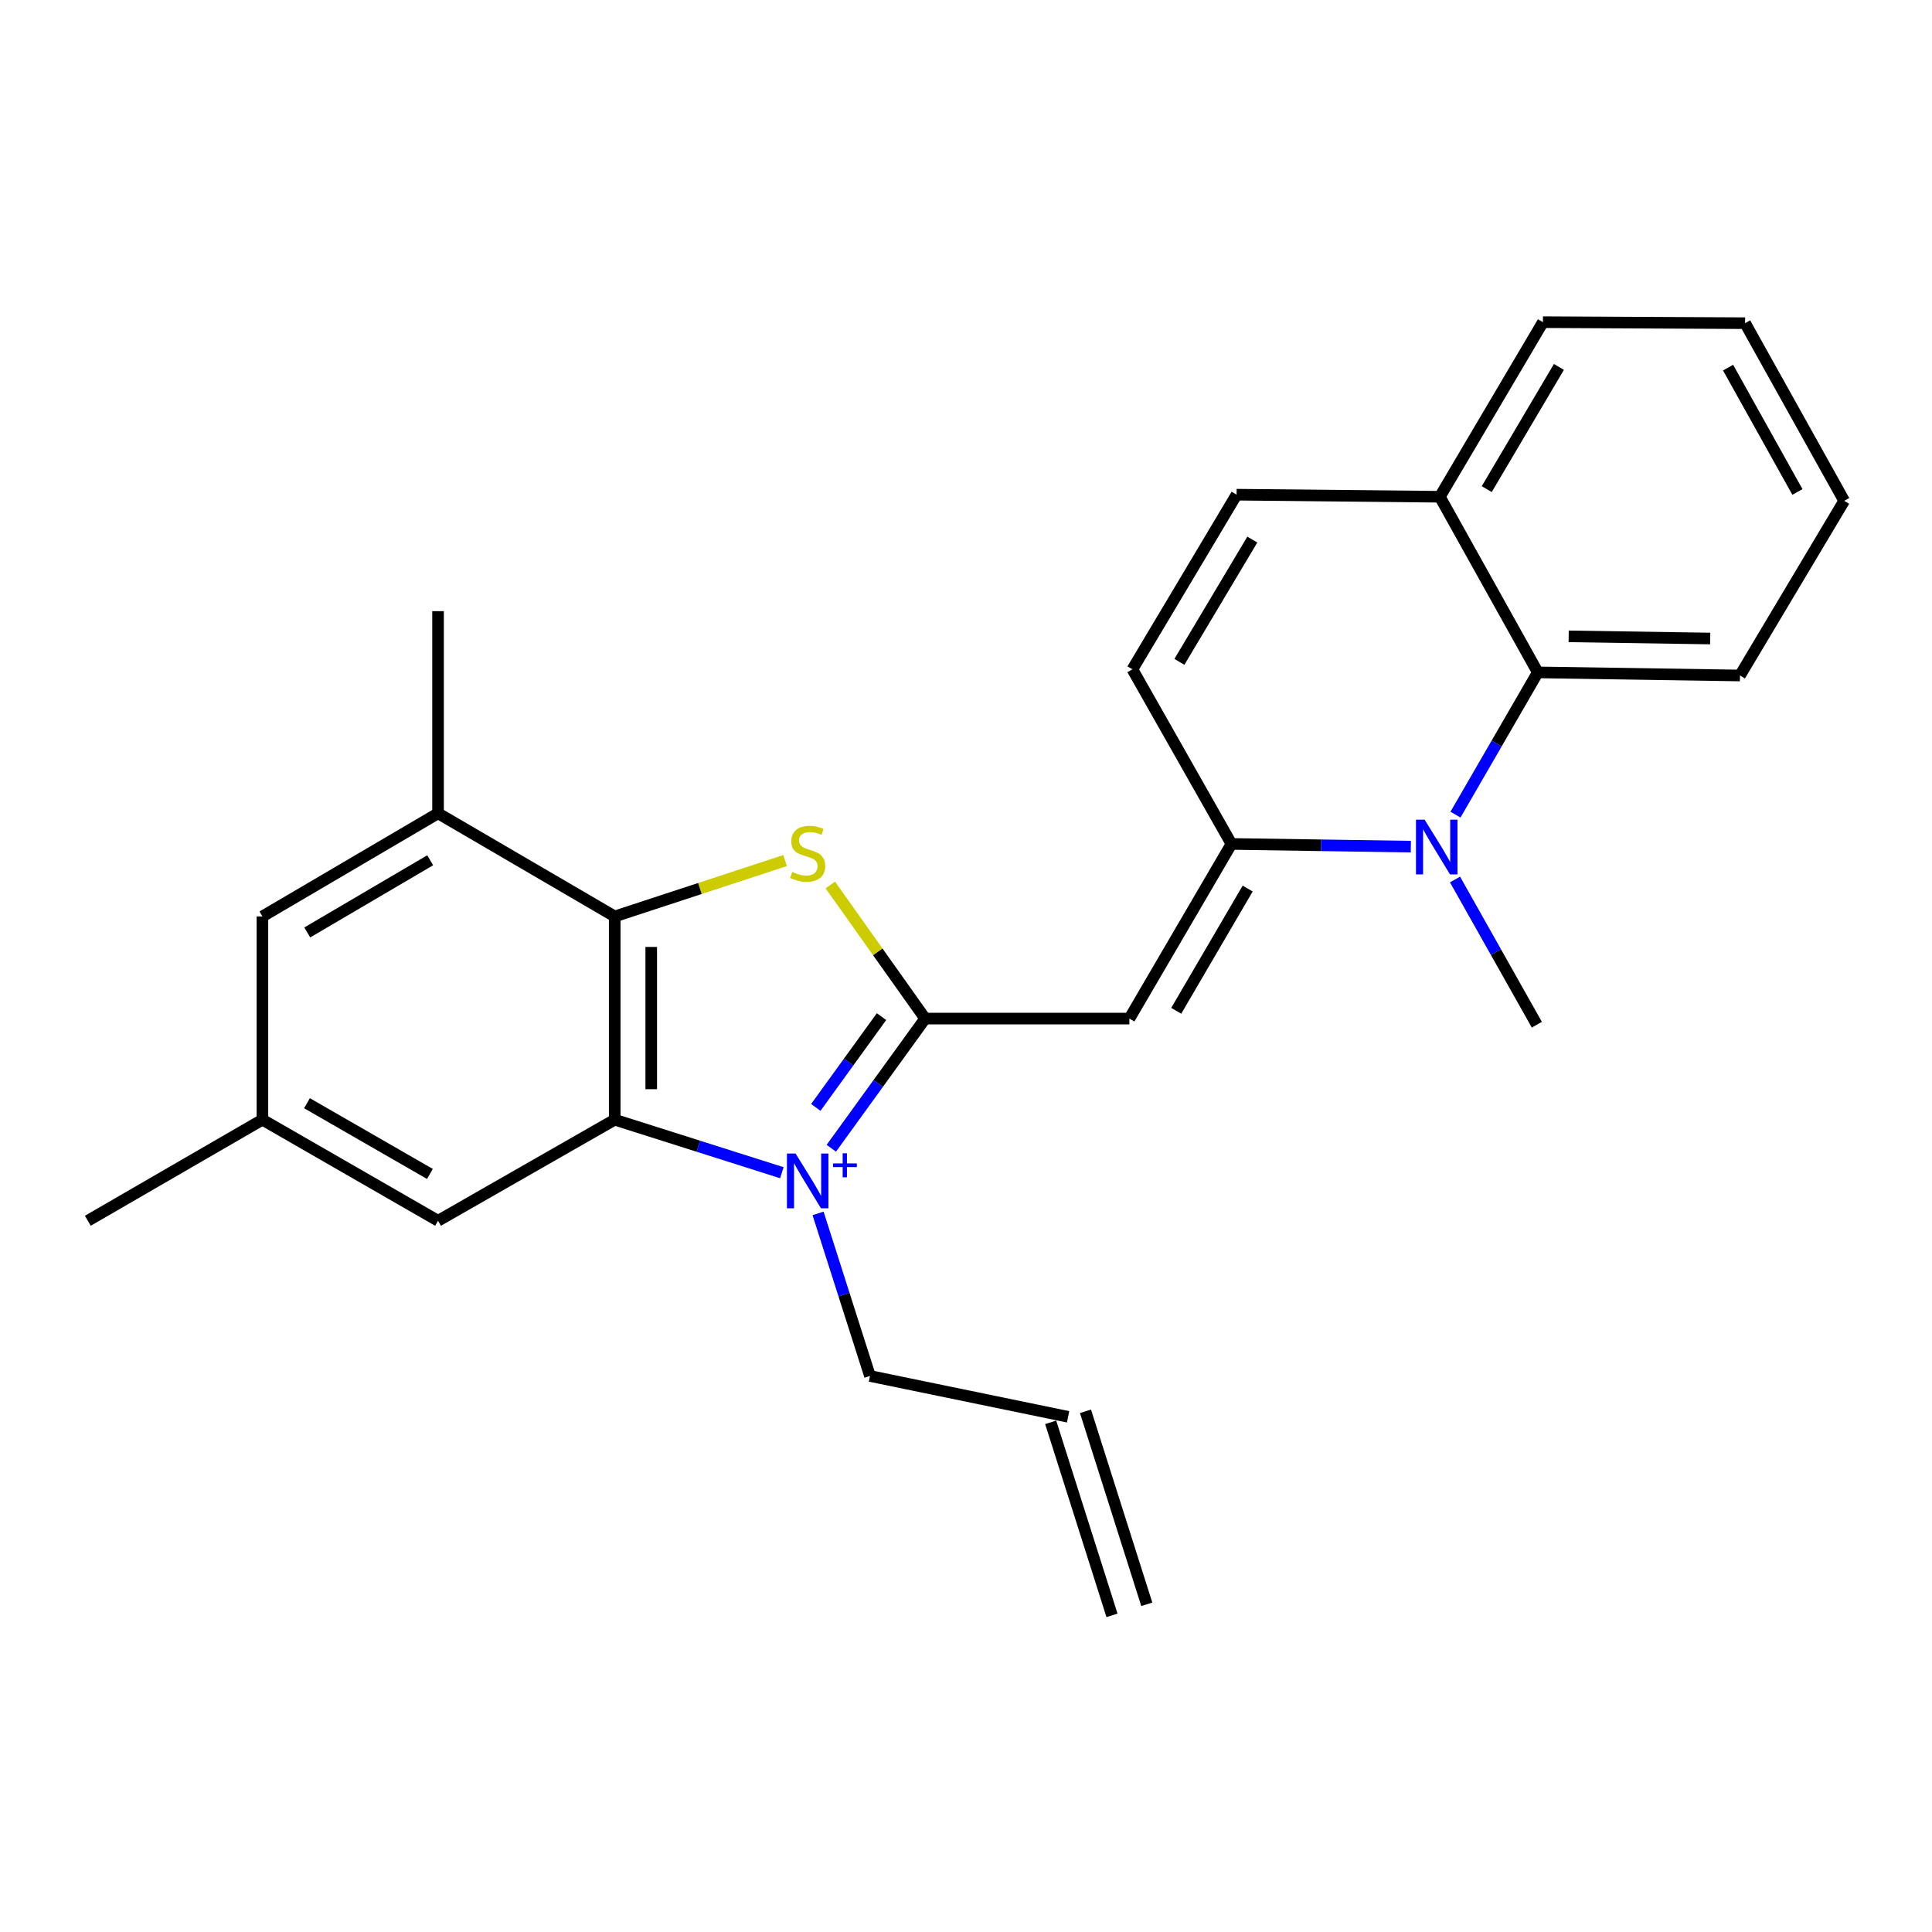 <?xml version='1.0' encoding='iso-8859-1'?>
<svg version='1.1' baseProfile='full'
              xmlns='http://www.w3.org/2000/svg'
                      xmlns:rdkit='http://www.rdkit.org/xml'
                      xmlns:xlink='http://www.w3.org/1999/xlink'
                  xml:space='preserve'
width='1000px' height='1000px' viewBox='0 0 1000 1000'>
<!-- END OF HEADER -->
<rect style='opacity:1.0;fill:#FFFFFF;stroke:none' width='1000' height='1000' x='0' y='0'> </rect>
<path class='bond-0' d='M 430.288,594.338 L 454.575,560.777' style='fill:none;fill-rule:evenodd;stroke:#0000FF;stroke-width:6px;stroke-linecap:butt;stroke-linejoin:miter;stroke-opacity:1' />
<path class='bond-0' d='M 454.575,560.777 L 478.863,527.217' style='fill:none;fill-rule:evenodd;stroke:#000000;stroke-width:6px;stroke-linecap:butt;stroke-linejoin:miter;stroke-opacity:1' />
<path class='bond-0' d='M 422.263,573.189 L 439.264,549.696' style='fill:none;fill-rule:evenodd;stroke:#0000FF;stroke-width:6px;stroke-linecap:butt;stroke-linejoin:miter;stroke-opacity:1' />
<path class='bond-0' d='M 439.264,549.696 L 456.265,526.204' style='fill:none;fill-rule:evenodd;stroke:#000000;stroke-width:6px;stroke-linecap:butt;stroke-linejoin:miter;stroke-opacity:1' />
<path class='bond-1' d='M 404.696,607.001 L 361.437,593.275' style='fill:none;fill-rule:evenodd;stroke:#0000FF;stroke-width:6px;stroke-linecap:butt;stroke-linejoin:miter;stroke-opacity:1' />
<path class='bond-1' d='M 361.437,593.275 L 318.178,579.55' style='fill:none;fill-rule:evenodd;stroke:#000000;stroke-width:6px;stroke-linecap:butt;stroke-linejoin:miter;stroke-opacity:1' />
<path class='bond-14' d='M 423.425,628.049 L 436.864,670.124' style='fill:none;fill-rule:evenodd;stroke:#0000FF;stroke-width:6px;stroke-linecap:butt;stroke-linejoin:miter;stroke-opacity:1' />
<path class='bond-14' d='M 436.864,670.124 L 450.302,712.2' style='fill:none;fill-rule:evenodd;stroke:#000000;stroke-width:6px;stroke-linecap:butt;stroke-linejoin:miter;stroke-opacity:1' />
<path class='bond-2' d='M 478.863,527.217 L 454.312,492.644' style='fill:none;fill-rule:evenodd;stroke:#000000;stroke-width:6px;stroke-linecap:butt;stroke-linejoin:miter;stroke-opacity:1' />
<path class='bond-2' d='M 454.312,492.644 L 429.762,458.071' style='fill:none;fill-rule:evenodd;stroke:#CCCC00;stroke-width:6px;stroke-linecap:butt;stroke-linejoin:miter;stroke-opacity:1' />
<path class='bond-3' d='M 478.863,527.217 L 584.569,527.217' style='fill:none;fill-rule:evenodd;stroke:#000000;stroke-width:6px;stroke-linecap:butt;stroke-linejoin:miter;stroke-opacity:1' />
<path class='bond-6' d='M 318.178,579.55 L 318.178,474.348' style='fill:none;fill-rule:evenodd;stroke:#000000;stroke-width:6px;stroke-linecap:butt;stroke-linejoin:miter;stroke-opacity:1' />
<path class='bond-6' d='M 337.078,563.77 L 337.078,490.128' style='fill:none;fill-rule:evenodd;stroke:#000000;stroke-width:6px;stroke-linecap:butt;stroke-linejoin:miter;stroke-opacity:1' />
<path class='bond-11' d='M 318.178,579.55 L 226.731,631.862' style='fill:none;fill-rule:evenodd;stroke:#000000;stroke-width:6px;stroke-linecap:butt;stroke-linejoin:miter;stroke-opacity:1' />
<path class='bond-25' d='M 406.348,445.427 L 362.263,459.888' style='fill:none;fill-rule:evenodd;stroke:#CCCC00;stroke-width:6px;stroke-linecap:butt;stroke-linejoin:miter;stroke-opacity:1' />
<path class='bond-25' d='M 362.263,459.888 L 318.178,474.348' style='fill:none;fill-rule:evenodd;stroke:#000000;stroke-width:6px;stroke-linecap:butt;stroke-linejoin:miter;stroke-opacity:1' />
<path class='bond-4' d='M 584.569,527.217 L 637.396,436.82' style='fill:none;fill-rule:evenodd;stroke:#000000;stroke-width:6px;stroke-linecap:butt;stroke-linejoin:miter;stroke-opacity:1' />
<path class='bond-4' d='M 608.811,523.193 L 645.79,459.916' style='fill:none;fill-rule:evenodd;stroke:#000000;stroke-width:6px;stroke-linecap:butt;stroke-linejoin:miter;stroke-opacity:1' />
<path class='bond-5' d='M 637.396,436.82 L 683.824,437.522' style='fill:none;fill-rule:evenodd;stroke:#000000;stroke-width:6px;stroke-linecap:butt;stroke-linejoin:miter;stroke-opacity:1' />
<path class='bond-5' d='M 683.824,437.522 L 730.251,438.224' style='fill:none;fill-rule:evenodd;stroke:#0000FF;stroke-width:6px;stroke-linecap:butt;stroke-linejoin:miter;stroke-opacity:1' />
<path class='bond-8' d='M 637.396,436.82 L 586.134,346.444' style='fill:none;fill-rule:evenodd;stroke:#000000;stroke-width:6px;stroke-linecap:butt;stroke-linejoin:miter;stroke-opacity:1' />
<path class='bond-7' d='M 753.353,421.655 L 774.657,384.843' style='fill:none;fill-rule:evenodd;stroke:#0000FF;stroke-width:6px;stroke-linecap:butt;stroke-linejoin:miter;stroke-opacity:1' />
<path class='bond-7' d='M 774.657,384.843 L 795.96,348.03' style='fill:none;fill-rule:evenodd;stroke:#000000;stroke-width:6px;stroke-linecap:butt;stroke-linejoin:miter;stroke-opacity:1' />
<path class='bond-18' d='M 753.114,455.225 L 774.29,492.807' style='fill:none;fill-rule:evenodd;stroke:#0000FF;stroke-width:6px;stroke-linecap:butt;stroke-linejoin:miter;stroke-opacity:1' />
<path class='bond-18' d='M 774.29,492.807 L 795.467,530.388' style='fill:none;fill-rule:evenodd;stroke:#000000;stroke-width:6px;stroke-linecap:butt;stroke-linejoin:miter;stroke-opacity:1' />
<path class='bond-9' d='M 318.178,474.348 L 226.731,420.965' style='fill:none;fill-rule:evenodd;stroke:#000000;stroke-width:6px;stroke-linecap:butt;stroke-linejoin:miter;stroke-opacity:1' />
<path class='bond-19' d='M 795.96,348.03 L 900.606,349.636' style='fill:none;fill-rule:evenodd;stroke:#000000;stroke-width:6px;stroke-linecap:butt;stroke-linejoin:miter;stroke-opacity:1' />
<path class='bond-19' d='M 811.947,329.373 L 885.199,330.497' style='fill:none;fill-rule:evenodd;stroke:#000000;stroke-width:6px;stroke-linecap:butt;stroke-linejoin:miter;stroke-opacity:1' />
<path class='bond-27' d='M 795.96,348.03 L 745.254,257.119' style='fill:none;fill-rule:evenodd;stroke:#000000;stroke-width:6px;stroke-linecap:butt;stroke-linejoin:miter;stroke-opacity:1' />
<path class='bond-10' d='M 586.134,346.444 L 640.052,256.048' style='fill:none;fill-rule:evenodd;stroke:#000000;stroke-width:6px;stroke-linecap:butt;stroke-linejoin:miter;stroke-opacity:1' />
<path class='bond-10' d='M 610.454,342.567 L 648.197,279.289' style='fill:none;fill-rule:evenodd;stroke:#000000;stroke-width:6px;stroke-linecap:butt;stroke-linejoin:miter;stroke-opacity:1' />
<path class='bond-20' d='M 226.731,420.965 L 226.731,316.34' style='fill:none;fill-rule:evenodd;stroke:#000000;stroke-width:6px;stroke-linecap:butt;stroke-linejoin:miter;stroke-opacity:1' />
<path class='bond-26' d='M 226.731,420.965 L 135.83,474.348' style='fill:none;fill-rule:evenodd;stroke:#000000;stroke-width:6px;stroke-linecap:butt;stroke-linejoin:miter;stroke-opacity:1' />
<path class='bond-26' d='M 222.667,445.27 L 159.037,482.638' style='fill:none;fill-rule:evenodd;stroke:#000000;stroke-width:6px;stroke-linecap:butt;stroke-linejoin:miter;stroke-opacity:1' />
<path class='bond-12' d='M 640.052,256.048 L 745.254,257.119' style='fill:none;fill-rule:evenodd;stroke:#000000;stroke-width:6px;stroke-linecap:butt;stroke-linejoin:miter;stroke-opacity:1' />
<path class='bond-15' d='M 226.731,631.862 L 135.83,579.55' style='fill:none;fill-rule:evenodd;stroke:#000000;stroke-width:6px;stroke-linecap:butt;stroke-linejoin:miter;stroke-opacity:1' />
<path class='bond-15' d='M 222.523,607.634 L 158.893,571.015' style='fill:none;fill-rule:evenodd;stroke:#000000;stroke-width:6px;stroke-linecap:butt;stroke-linejoin:miter;stroke-opacity:1' />
<path class='bond-21' d='M 745.254,257.119 L 798.617,166.753' style='fill:none;fill-rule:evenodd;stroke:#000000;stroke-width:6px;stroke-linecap:butt;stroke-linejoin:miter;stroke-opacity:1' />
<path class='bond-21' d='M 769.533,253.174 L 806.887,189.919' style='fill:none;fill-rule:evenodd;stroke:#000000;stroke-width:6px;stroke-linecap:butt;stroke-linejoin:miter;stroke-opacity:1' />
<path class='bond-13' d='M 135.83,474.348 L 135.83,579.55' style='fill:none;fill-rule:evenodd;stroke:#000000;stroke-width:6px;stroke-linecap:butt;stroke-linejoin:miter;stroke-opacity:1' />
<path class='bond-16' d='M 450.302,712.2 L 552.837,733.337' style='fill:none;fill-rule:evenodd;stroke:#000000;stroke-width:6px;stroke-linecap:butt;stroke-linejoin:miter;stroke-opacity:1' />
<path class='bond-22' d='M 135.83,579.55 L 45.455,631.862' style='fill:none;fill-rule:evenodd;stroke:#000000;stroke-width:6px;stroke-linecap:butt;stroke-linejoin:miter;stroke-opacity:1' />
<path class='bond-17' d='M 543.83,736.197 L 575.562,836.107' style='fill:none;fill-rule:evenodd;stroke:#000000;stroke-width:6px;stroke-linecap:butt;stroke-linejoin:miter;stroke-opacity:1' />
<path class='bond-17' d='M 561.844,730.476 L 593.576,830.386' style='fill:none;fill-rule:evenodd;stroke:#000000;stroke-width:6px;stroke-linecap:butt;stroke-linejoin:miter;stroke-opacity:1' />
<path class='bond-23' d='M 900.606,349.636 L 954.545,259.229' style='fill:none;fill-rule:evenodd;stroke:#000000;stroke-width:6px;stroke-linecap:butt;stroke-linejoin:miter;stroke-opacity:1' />
<path class='bond-24' d='M 798.617,166.753 L 903.262,167.278' style='fill:none;fill-rule:evenodd;stroke:#000000;stroke-width:6px;stroke-linecap:butt;stroke-linejoin:miter;stroke-opacity:1' />
<path class='bond-28' d='M 954.545,259.229 L 903.262,167.278' style='fill:none;fill-rule:evenodd;stroke:#000000;stroke-width:6px;stroke-linecap:butt;stroke-linejoin:miter;stroke-opacity:1' />
<path class='bond-28' d='M 930.346,254.643 L 894.448,190.277' style='fill:none;fill-rule:evenodd;stroke:#000000;stroke-width:6px;stroke-linecap:butt;stroke-linejoin:miter;stroke-opacity:1' />
<path  class='atom-0' d='M 411.796 597.08
L 421.076 612.08
Q 421.996 613.56, 423.476 616.24
Q 424.956 618.92, 425.036 619.08
L 425.036 597.08
L 428.796 597.08
L 428.796 625.4
L 424.916 625.4
L 414.956 609
Q 413.796 607.08, 412.556 604.88
Q 411.356 602.68, 410.996 602
L 410.996 625.4
L 407.316 625.4
L 407.316 597.08
L 411.796 597.08
' fill='#0000FF'/>
<path  class='atom-0' d='M 431.172 602.184
L 436.162 602.184
L 436.162 596.931
L 438.379 596.931
L 438.379 602.184
L 443.501 602.184
L 443.501 604.085
L 438.379 604.085
L 438.379 609.365
L 436.162 609.365
L 436.162 604.085
L 431.172 604.085
L 431.172 602.184
' fill='#0000FF'/>
<path  class='atom-3' d='M 410.056 451.307
Q 410.376 451.427, 411.696 451.987
Q 413.016 452.547, 414.456 452.907
Q 415.936 453.227, 417.376 453.227
Q 420.056 453.227, 421.616 451.947
Q 423.176 450.627, 423.176 448.347
Q 423.176 446.787, 422.376 445.827
Q 421.616 444.867, 420.416 444.347
Q 419.216 443.827, 417.216 443.227
Q 414.696 442.467, 413.176 441.747
Q 411.696 441.027, 410.616 439.507
Q 409.576 437.987, 409.576 435.427
Q 409.576 431.867, 411.976 429.667
Q 414.416 427.467, 419.216 427.467
Q 422.496 427.467, 426.216 429.027
L 425.296 432.107
Q 421.896 430.707, 419.336 430.707
Q 416.576 430.707, 415.056 431.867
Q 413.536 432.987, 413.576 434.947
Q 413.576 436.467, 414.336 437.387
Q 415.136 438.307, 416.256 438.827
Q 417.416 439.347, 419.336 439.947
Q 421.896 440.747, 423.416 441.547
Q 424.936 442.347, 426.016 443.987
Q 427.136 445.587, 427.136 448.347
Q 427.136 452.267, 424.496 454.387
Q 421.896 456.467, 417.536 456.467
Q 415.016 456.467, 413.096 455.907
Q 411.216 455.387, 408.976 454.467
L 410.056 451.307
' fill='#CCCC00'/>
<path  class='atom-6' d='M 737.388 424.267
L 746.668 439.267
Q 747.588 440.747, 749.068 443.427
Q 750.548 446.107, 750.628 446.267
L 750.628 424.267
L 754.388 424.267
L 754.388 452.587
L 750.508 452.587
L 740.548 436.187
Q 739.388 434.267, 738.148 432.067
Q 736.948 429.867, 736.588 429.187
L 736.588 452.587
L 732.908 452.587
L 732.908 424.267
L 737.388 424.267
' fill='#0000FF'/>
</svg>
